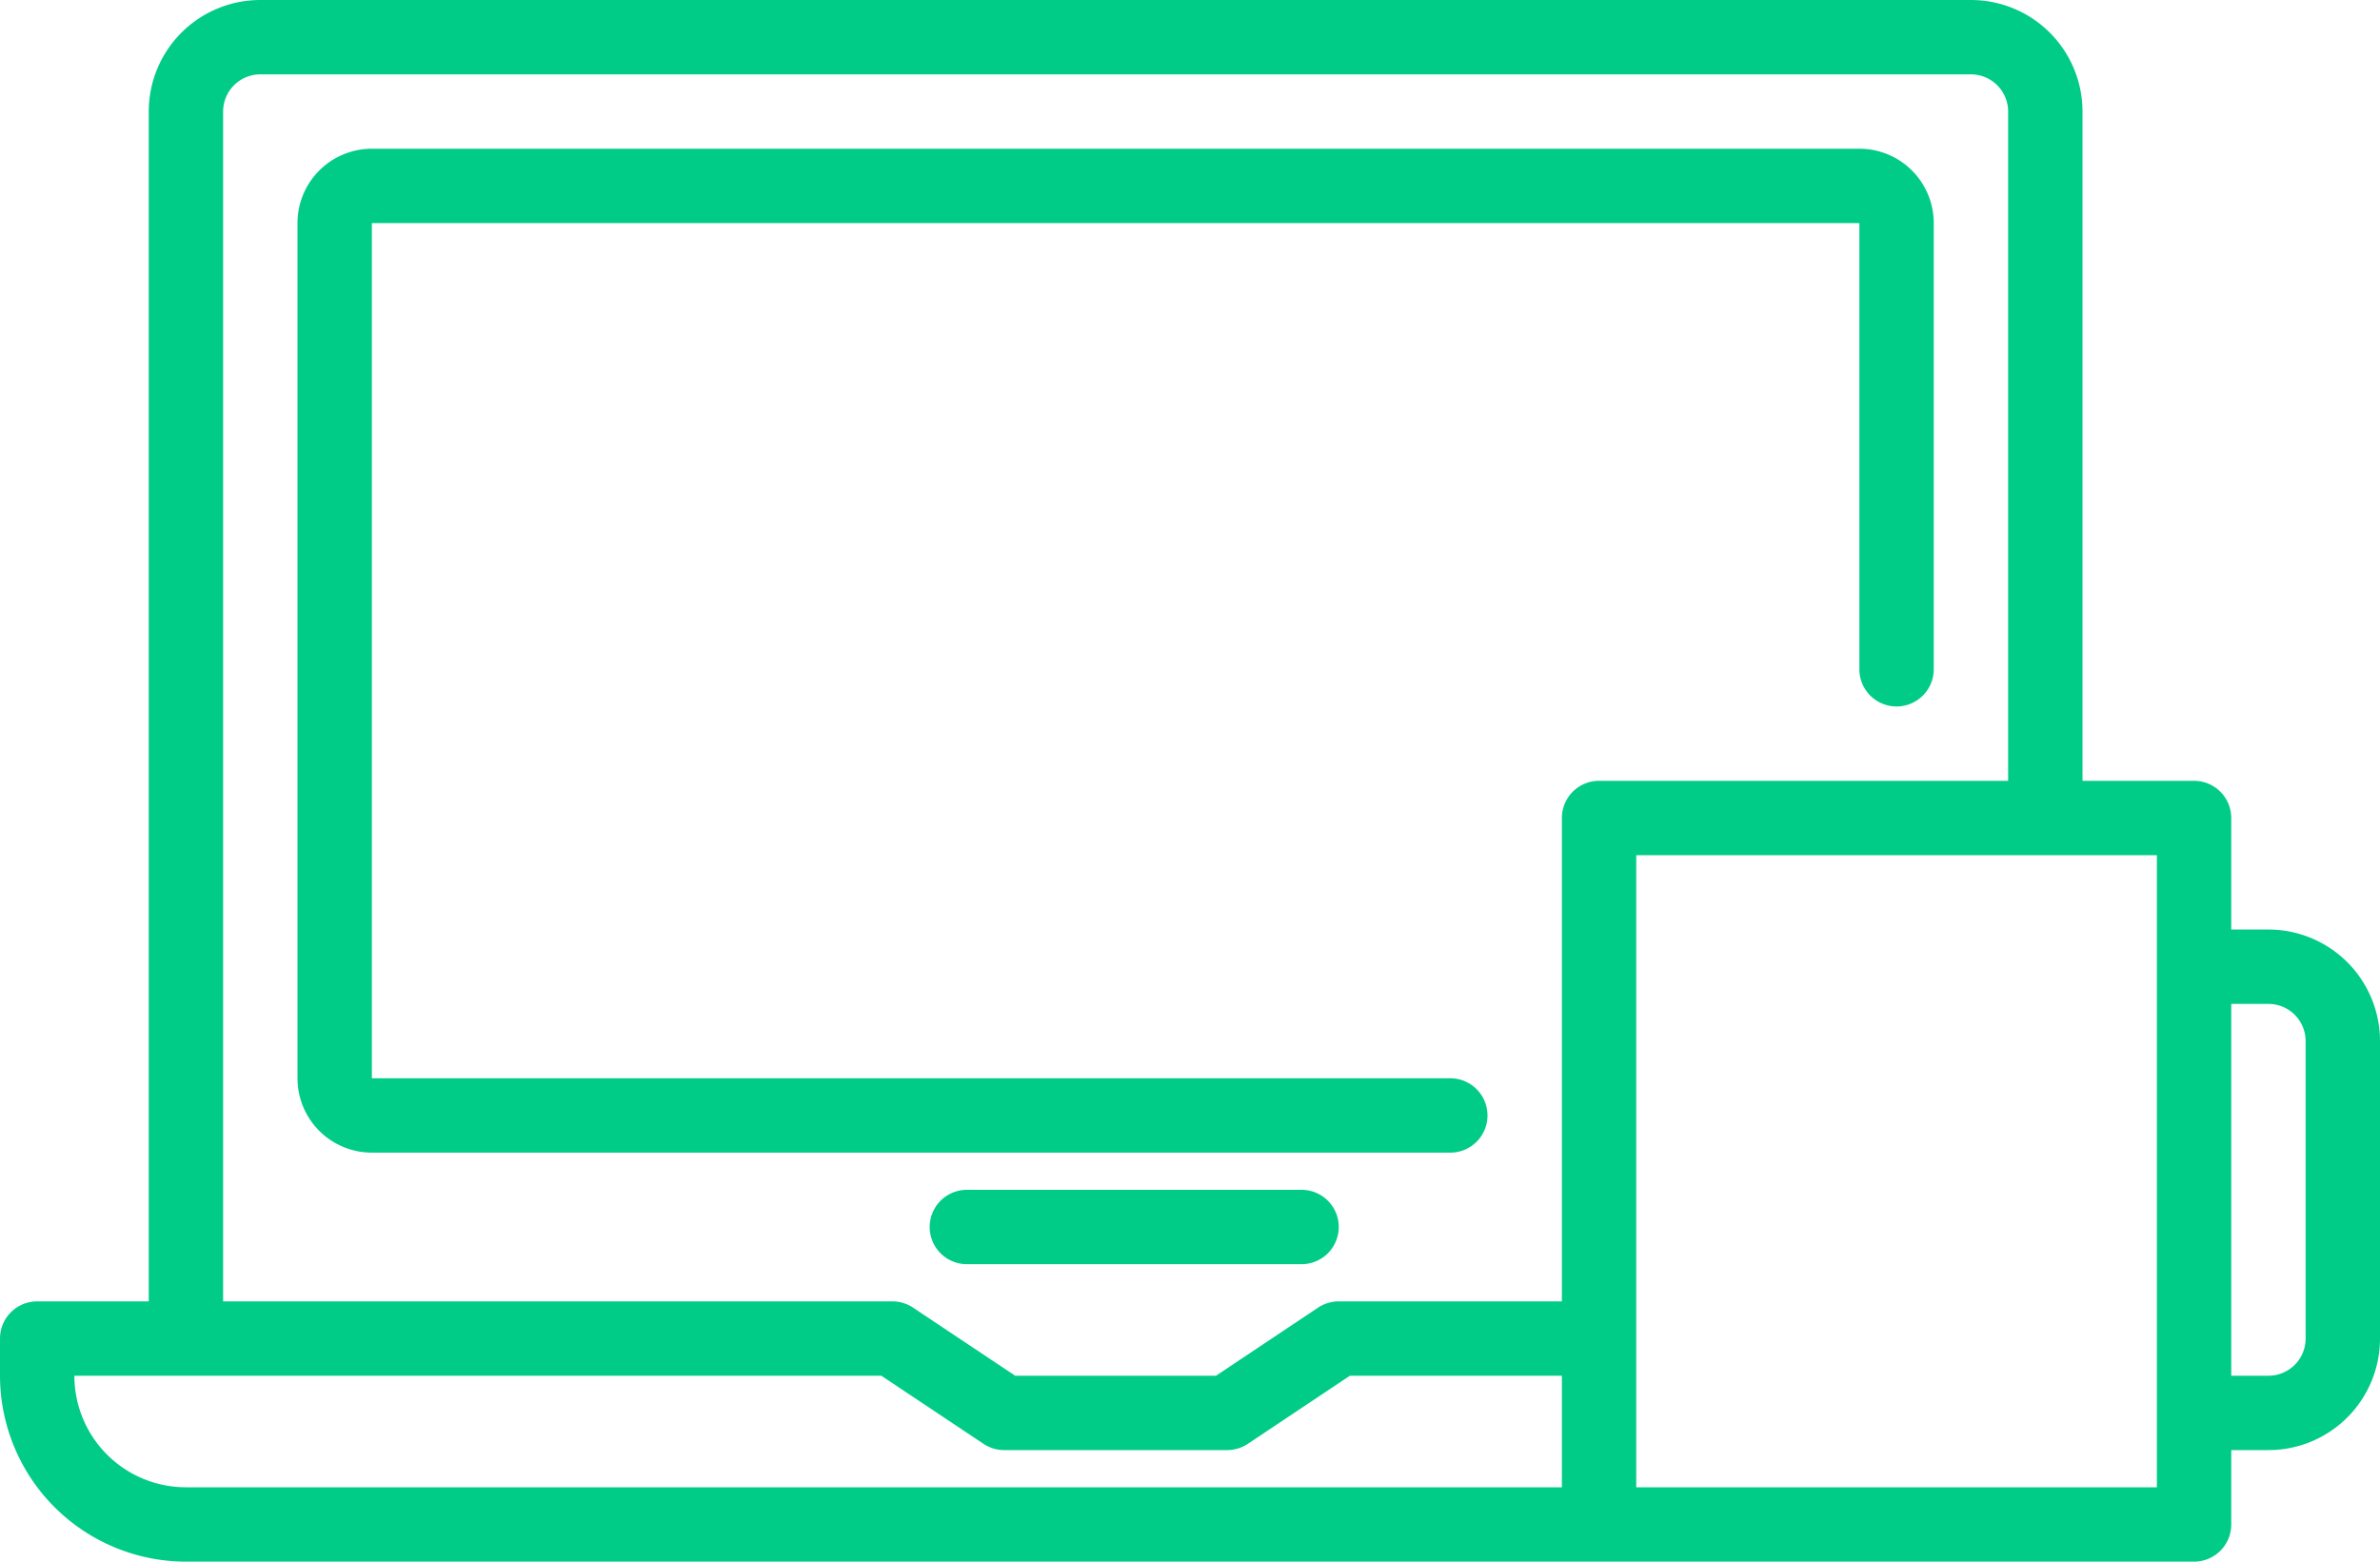 <svg xmlns="http://www.w3.org/2000/svg" width="64" height="42" viewBox="0 0 64 42">
  <g id="contact_icon2" transform="translate(0 -11)">
    <path id="パス_5665" data-name="パス 5665" d="M40,41a1,1,0,0,0-1-1H10V17H50V29a1,1,0,0,0,2,0V17a2,2,0,0,0-2-2H10a2,2,0,0,0-2,2V40a2,2,0,0,0,2,2H39A1,1,0,0,0,40,41Z" fill="#0c8"/>
    <path id="パス_5666" data-name="パス 5666" d="M61,36H60V33a1,1,0,0,0-1-1H56V14a3,3,0,0,0-3-3H7a3,3,0,0,0-3,3V46H1a1,1,0,0,0-1,1v1a5.006,5.006,0,0,0,5,5H59a1,1,0,0,0,1-1V50h1a3,3,0,0,0,3-3V39A3,3,0,0,0,61,36ZM6,14a1,1,0,0,1,1-1H53a1,1,0,0,1,1,1V32H43a1,1,0,0,0-1,1V46H36a1.006,1.006,0,0,0-.555.168L32.7,48H27.3l-2.748-1.832A1,1,0,0,0,24,46H6ZM2,48H23.7l2.748,1.832A1.006,1.006,0,0,0,27,50h6a1.006,1.006,0,0,0,.555-.168L36.3,48H42v3H5A3,3,0,0,1,2,48Zm56,3H44V34H58Zm4-4a1,1,0,0,1-1,1H60V38h1a1,1,0,0,1,1,1Z" fill="#0c8"/>
    <path id="パス_5667" data-name="パス 5667" d="M35,43H26a1,1,0,0,0,0,2h9a1,1,0,0,0,0-2Z" fill="#0c8"/>
  </g>
</svg>
